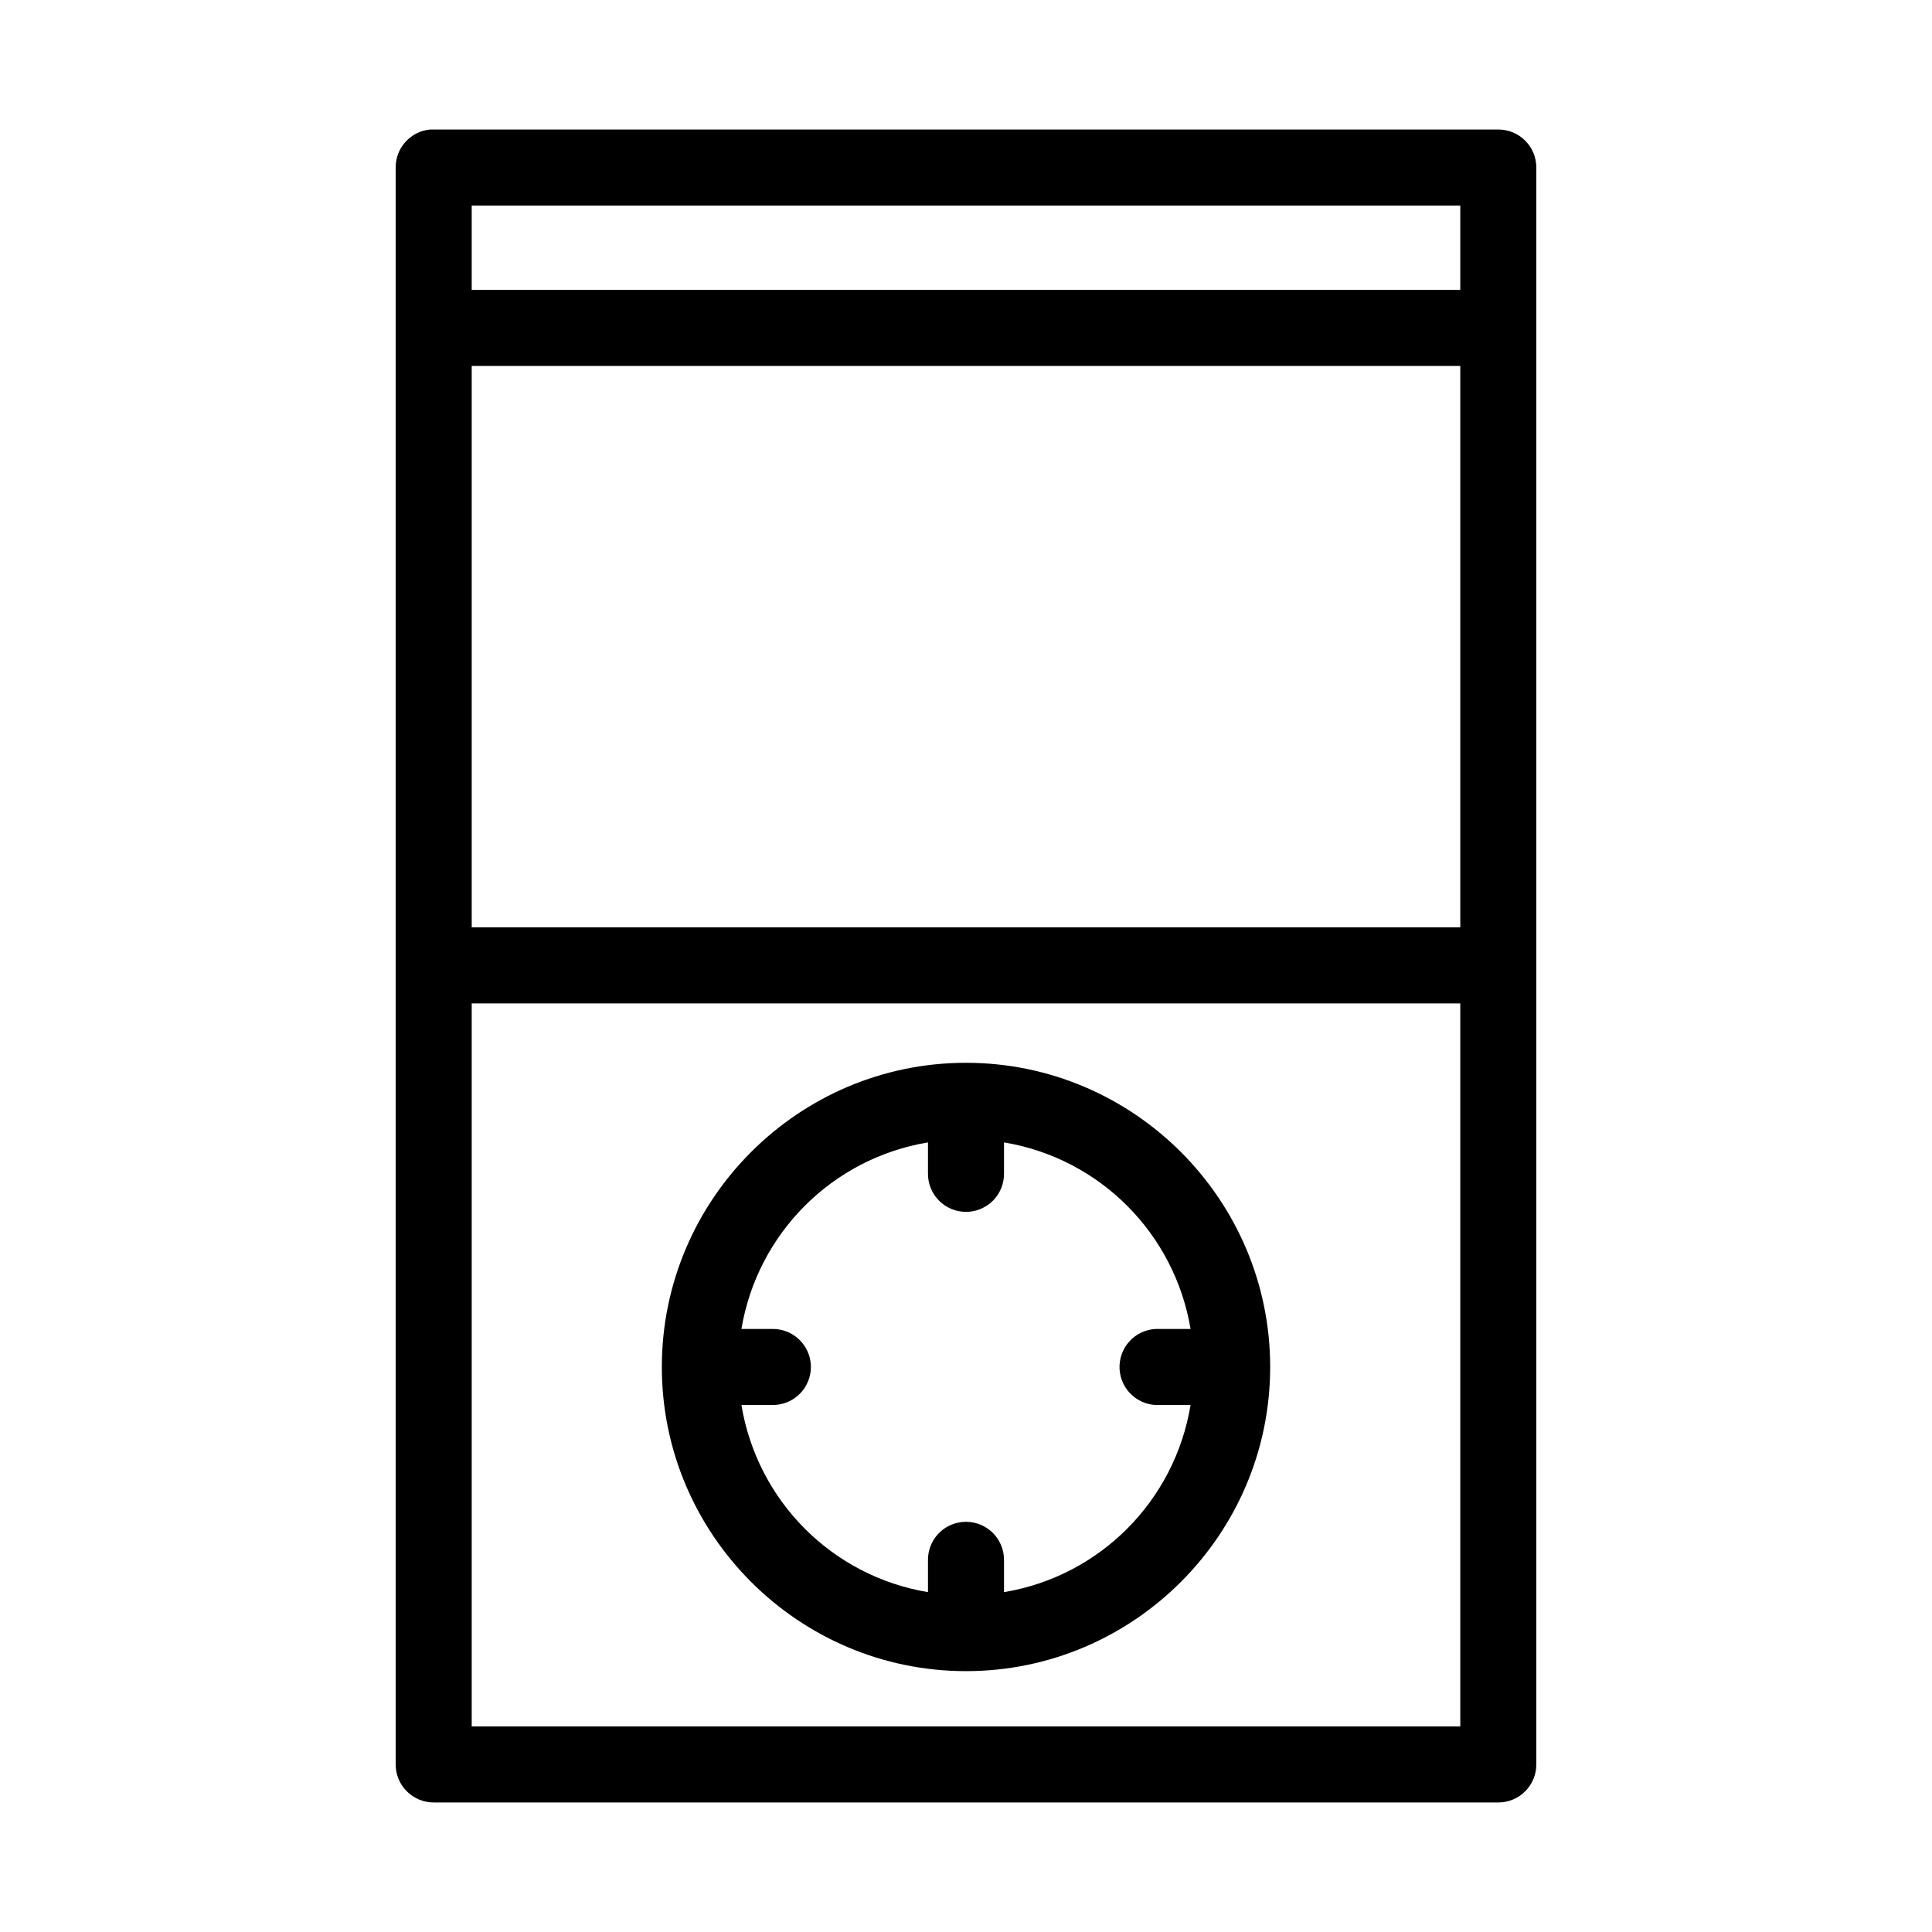 <?xml version="1.0" encoding="UTF-8"?>
<!-- Uploaded to: ICON Repo, www.iconrepo.com, Generator: ICON Repo Mixer Tools -->
<svg fill="#000000" width="800px" height="800px" version="1.1" viewBox="144 144 512 512" xmlns="http://www.w3.org/2000/svg">
 <path d="m257.99 178.32c-5.195 0.488-9.156 4.859-9.133 10.074v423.2c0 5.566 4.512 10.078 10.078 10.078h282.13c5.562 0 10.074-4.512 10.074-10.078v-423.2c0-5.566-4.512-10.074-10.074-10.074h-282.13c-0.316-0.016-0.633-0.016-0.945 0zm11.02 20.152h261.98v22.355h-261.98zm0 42.508h261.98v148.78h-261.98zm0 168.93h261.98v191.61h-261.98zm130.99 15.742c-44.41 0-80.609 36.207-80.609 80.609 0 44.402 36.199 80.609 80.609 80.609 44.406 0 80.609-36.207 80.609-80.609 0-44.402-36.203-80.609-80.609-80.609zm-10.078 21.098v8.188c-0.039 2.695 1.008 5.297 2.902 7.219 1.891 1.918 4.477 3 7.176 3 2.695 0 5.281-1.082 7.176-3 1.891-1.922 2.938-4.523 2.898-7.219v-8.188c25.367 4.219 45.18 24.094 49.438 49.438h-8.188c-0.367-0.02-0.734-0.02-1.102 0-2.672 0.145-5.18 1.348-6.965 3.34-1.785 1.992-2.707 4.613-2.562 7.285 0.148 2.676 1.348 5.18 3.344 6.965 1.992 1.785 4.613 2.707 7.285 2.562h8.188c-4.203 25.418-24.016 45.367-49.438 49.594v-8.344c0.062-2.902-1.129-5.691-3.269-7.652-2.141-1.957-5.023-2.898-7.91-2.582-5.188 0.57-9.086 5.012-8.973 10.234v8.344c-25.418-4.227-45.23-24.176-49.438-49.594h8.188c2.699 0.039 5.297-1.008 7.219-2.902 1.922-1.891 3.004-4.477 3.004-7.176 0-2.695-1.082-5.281-3.004-7.176-1.922-1.891-4.519-2.938-7.219-2.898h-8.188c4.258-25.344 24.074-45.219 49.438-49.438z"/>
</svg>